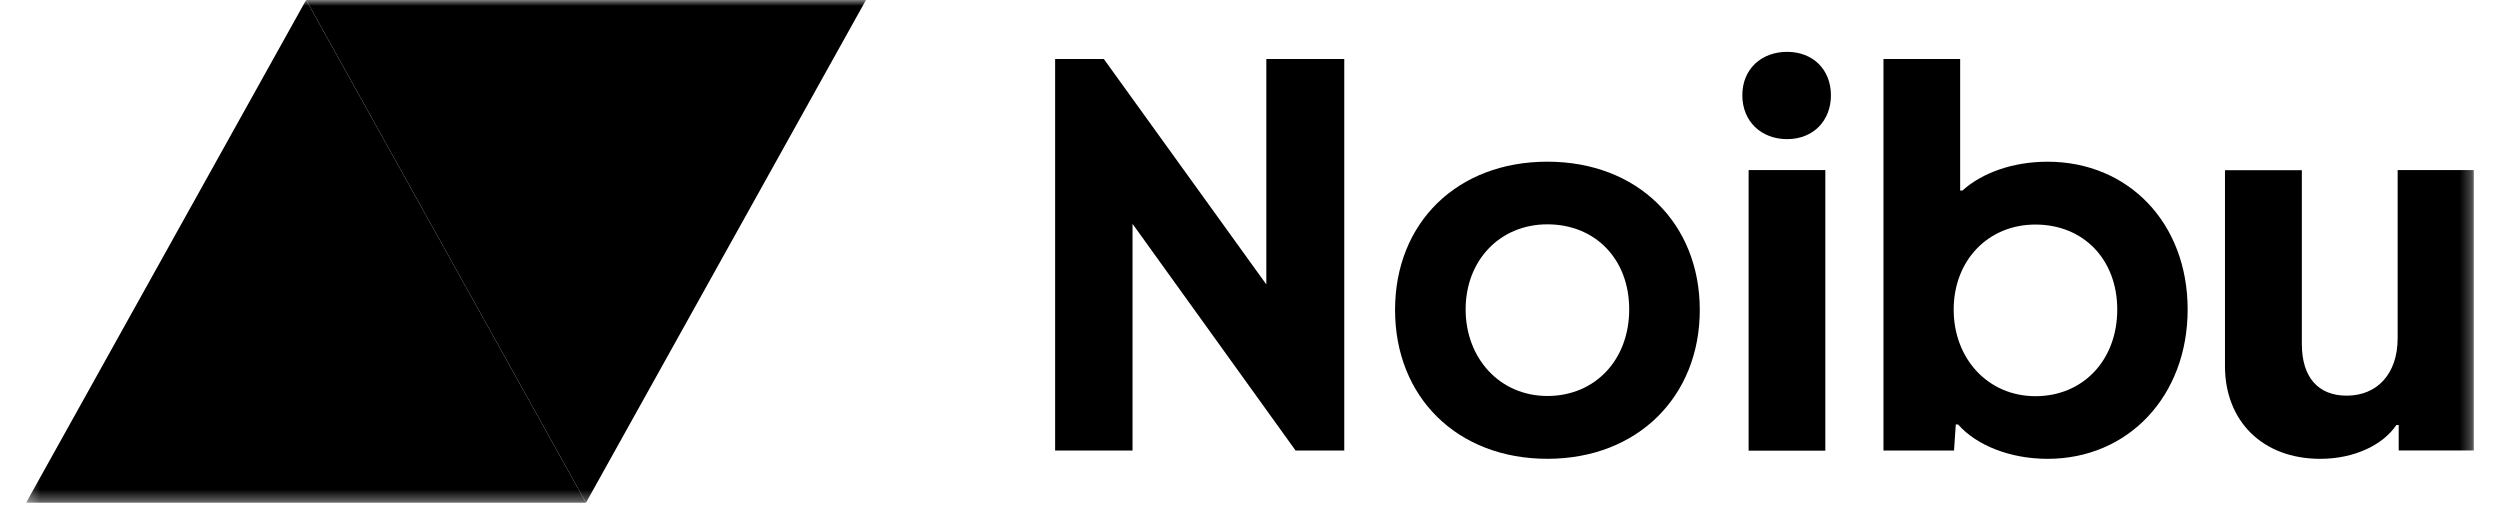 <svg width="217" height="45" viewBox="0 0 217 45" fill="none" xmlns="http://www.w3.org/2000/svg">
<g clip-path="url(#clip0_2465_130338)">
<mask id="mask0_2465_130338" style="mask-type:luminance" maskUnits="userSpaceOnUse" x="2" y="-1" width="213" height="45">
<path d="M214.73 -0.004H2.265V43.638H214.73V-0.004Z" fill="white" style="fill:white;fill-opacity:1;"/>
</mask>
<g mask="url(#mask0_2465_130338)">
<path d="M112.456 39.104L98.304 19.43V39.104H91.585V5.119H95.811L109.917 24.688V5.119H116.682V39.104H112.456Z" fill="black" style="fill:black;fill-opacity:1;"/>
<path d="M134.316 14.034C142.145 14.034 147.541 19.382 147.541 26.899C147.541 34.416 142.145 39.824 134.316 39.824C126.488 39.824 121.091 34.477 121.091 26.899C121.091 19.322 126.488 14.034 134.316 14.034ZM134.316 34.371C138.451 34.371 141.415 31.238 141.415 26.854C141.415 22.47 138.451 19.472 134.316 19.472C130.182 19.472 127.217 22.606 127.217 26.854C127.217 31.102 130.182 34.371 134.316 34.371Z" fill="black" style="fill:black;fill-opacity:1;"/>
<path d="M155.125 4.5C157.359 4.5 158.925 6.037 158.925 8.266C158.925 10.496 157.374 12.077 155.125 12.077C152.875 12.077 151.234 10.541 151.234 8.266C151.234 5.991 152.89 4.5 155.125 4.5ZM158.438 14.774V39.118H151.78V14.759H158.438V14.774Z" fill="black" style="fill:black;fill-opacity:1;"/>
<path d="M177.744 39.827C174.49 39.827 171.572 38.667 169.96 36.845H169.762L169.61 39.104H163.485V5.119H170.142V16.538H170.34C172.043 15.001 174.718 14.037 177.727 14.037C184.736 14.037 189.888 19.34 189.888 26.857C189.888 34.374 184.736 39.827 177.727 39.827H177.744ZM176.678 19.491C172.543 19.491 169.579 22.624 169.579 26.872C169.579 31.12 172.543 34.389 176.678 34.389C180.813 34.389 183.777 31.256 183.777 26.872C183.777 22.488 180.813 19.491 176.678 19.491Z" fill="black" style="fill:black;fill-opacity:1;"/>
<path d="M199.8 14.759V29.853C199.8 32.746 201.215 34.343 203.693 34.343C206.367 34.343 208.116 32.414 208.116 29.371V14.759H214.728V39.103H208.207V36.888H208.009C206.838 38.621 204.362 39.826 201.397 39.826C196.38 39.826 193.128 36.542 193.128 31.781V14.774H199.785L199.8 14.759Z" fill="black" style="fill:black;fill-opacity:1;"/>
<path d="M50.863 43.638H2.265L26.572 -0.004L50.863 43.638Z" fill="url(#paint0_linear_2465_130338)" style=""/>
<path d="M26.572 -0.004H75.169L50.863 43.638L26.572 -0.004Z" fill="url(#paint1_linear_2465_130338)" style=""/>
</g>
</g>
<defs>
<linearGradient id="paint0_linear_2465_130338" x1="26.572" y1="43.638" x2="26.572" y2="-0.004" gradientUnits="userSpaceOnUse">
<stop stop-color="#2600FF" style="stop-color:#2600FF;stop-color:color(display-p3 0.149 0 1);stop-opacity:1;"/>
<stop offset="0.12" stop-color="#3707F4" style="stop-color:#3707F4;stop-color:color(display-p3 0.216 0.028 0.957);stop-opacity:1;"/>
<stop offset="0.36" stop-color="#6419D8" style="stop-color:#6419D8;stop-color:color(display-p3 0.392 0.098 0.847);stop-opacity:1;"/>
<stop offset="0.68" stop-color="#AB37AB" style="stop-color:#AB37AB;stop-color:color(display-p3 0.671 0.216 0.671);stop-opacity:1;"/>
<stop offset="1" stop-color="#F7567C" style="stop-color:#F7567C;stop-color:color(display-p3 0.969 0.337 0.486);stop-opacity:1;"/>
</linearGradient>
<linearGradient id="paint1_linear_2465_130338" x1="50.863" y1="-0.004" x2="50.863" y2="43.638" gradientUnits="userSpaceOnUse">
<stop stop-color="#2600FF" style="stop-color:#2600FF;stop-color:color(display-p3 0.149 0 1);stop-opacity:1;"/>
<stop offset="0.12" stop-color="#3707F4" style="stop-color:#3707F4;stop-color:color(display-p3 0.216 0.028 0.957);stop-opacity:1;"/>
<stop offset="0.36" stop-color="#6419D8" style="stop-color:#6419D8;stop-color:color(display-p3 0.392 0.098 0.847);stop-opacity:1;"/>
<stop offset="0.68" stop-color="#AB37AB" style="stop-color:#AB37AB;stop-color:color(display-p3 0.671 0.216 0.671);stop-opacity:1;"/>
<stop offset="1" stop-color="#F7567C" style="stop-color:#F7567C;stop-color:color(display-p3 0.969 0.337 0.486);stop-opacity:1;"/>
</linearGradient>
<clipPath id="clip0_2465_130338">
<rect width="217" height="44.573" fill="white" style="fill:white;fill-opacity:1;"/>
</clipPath>
</defs>
</svg>
